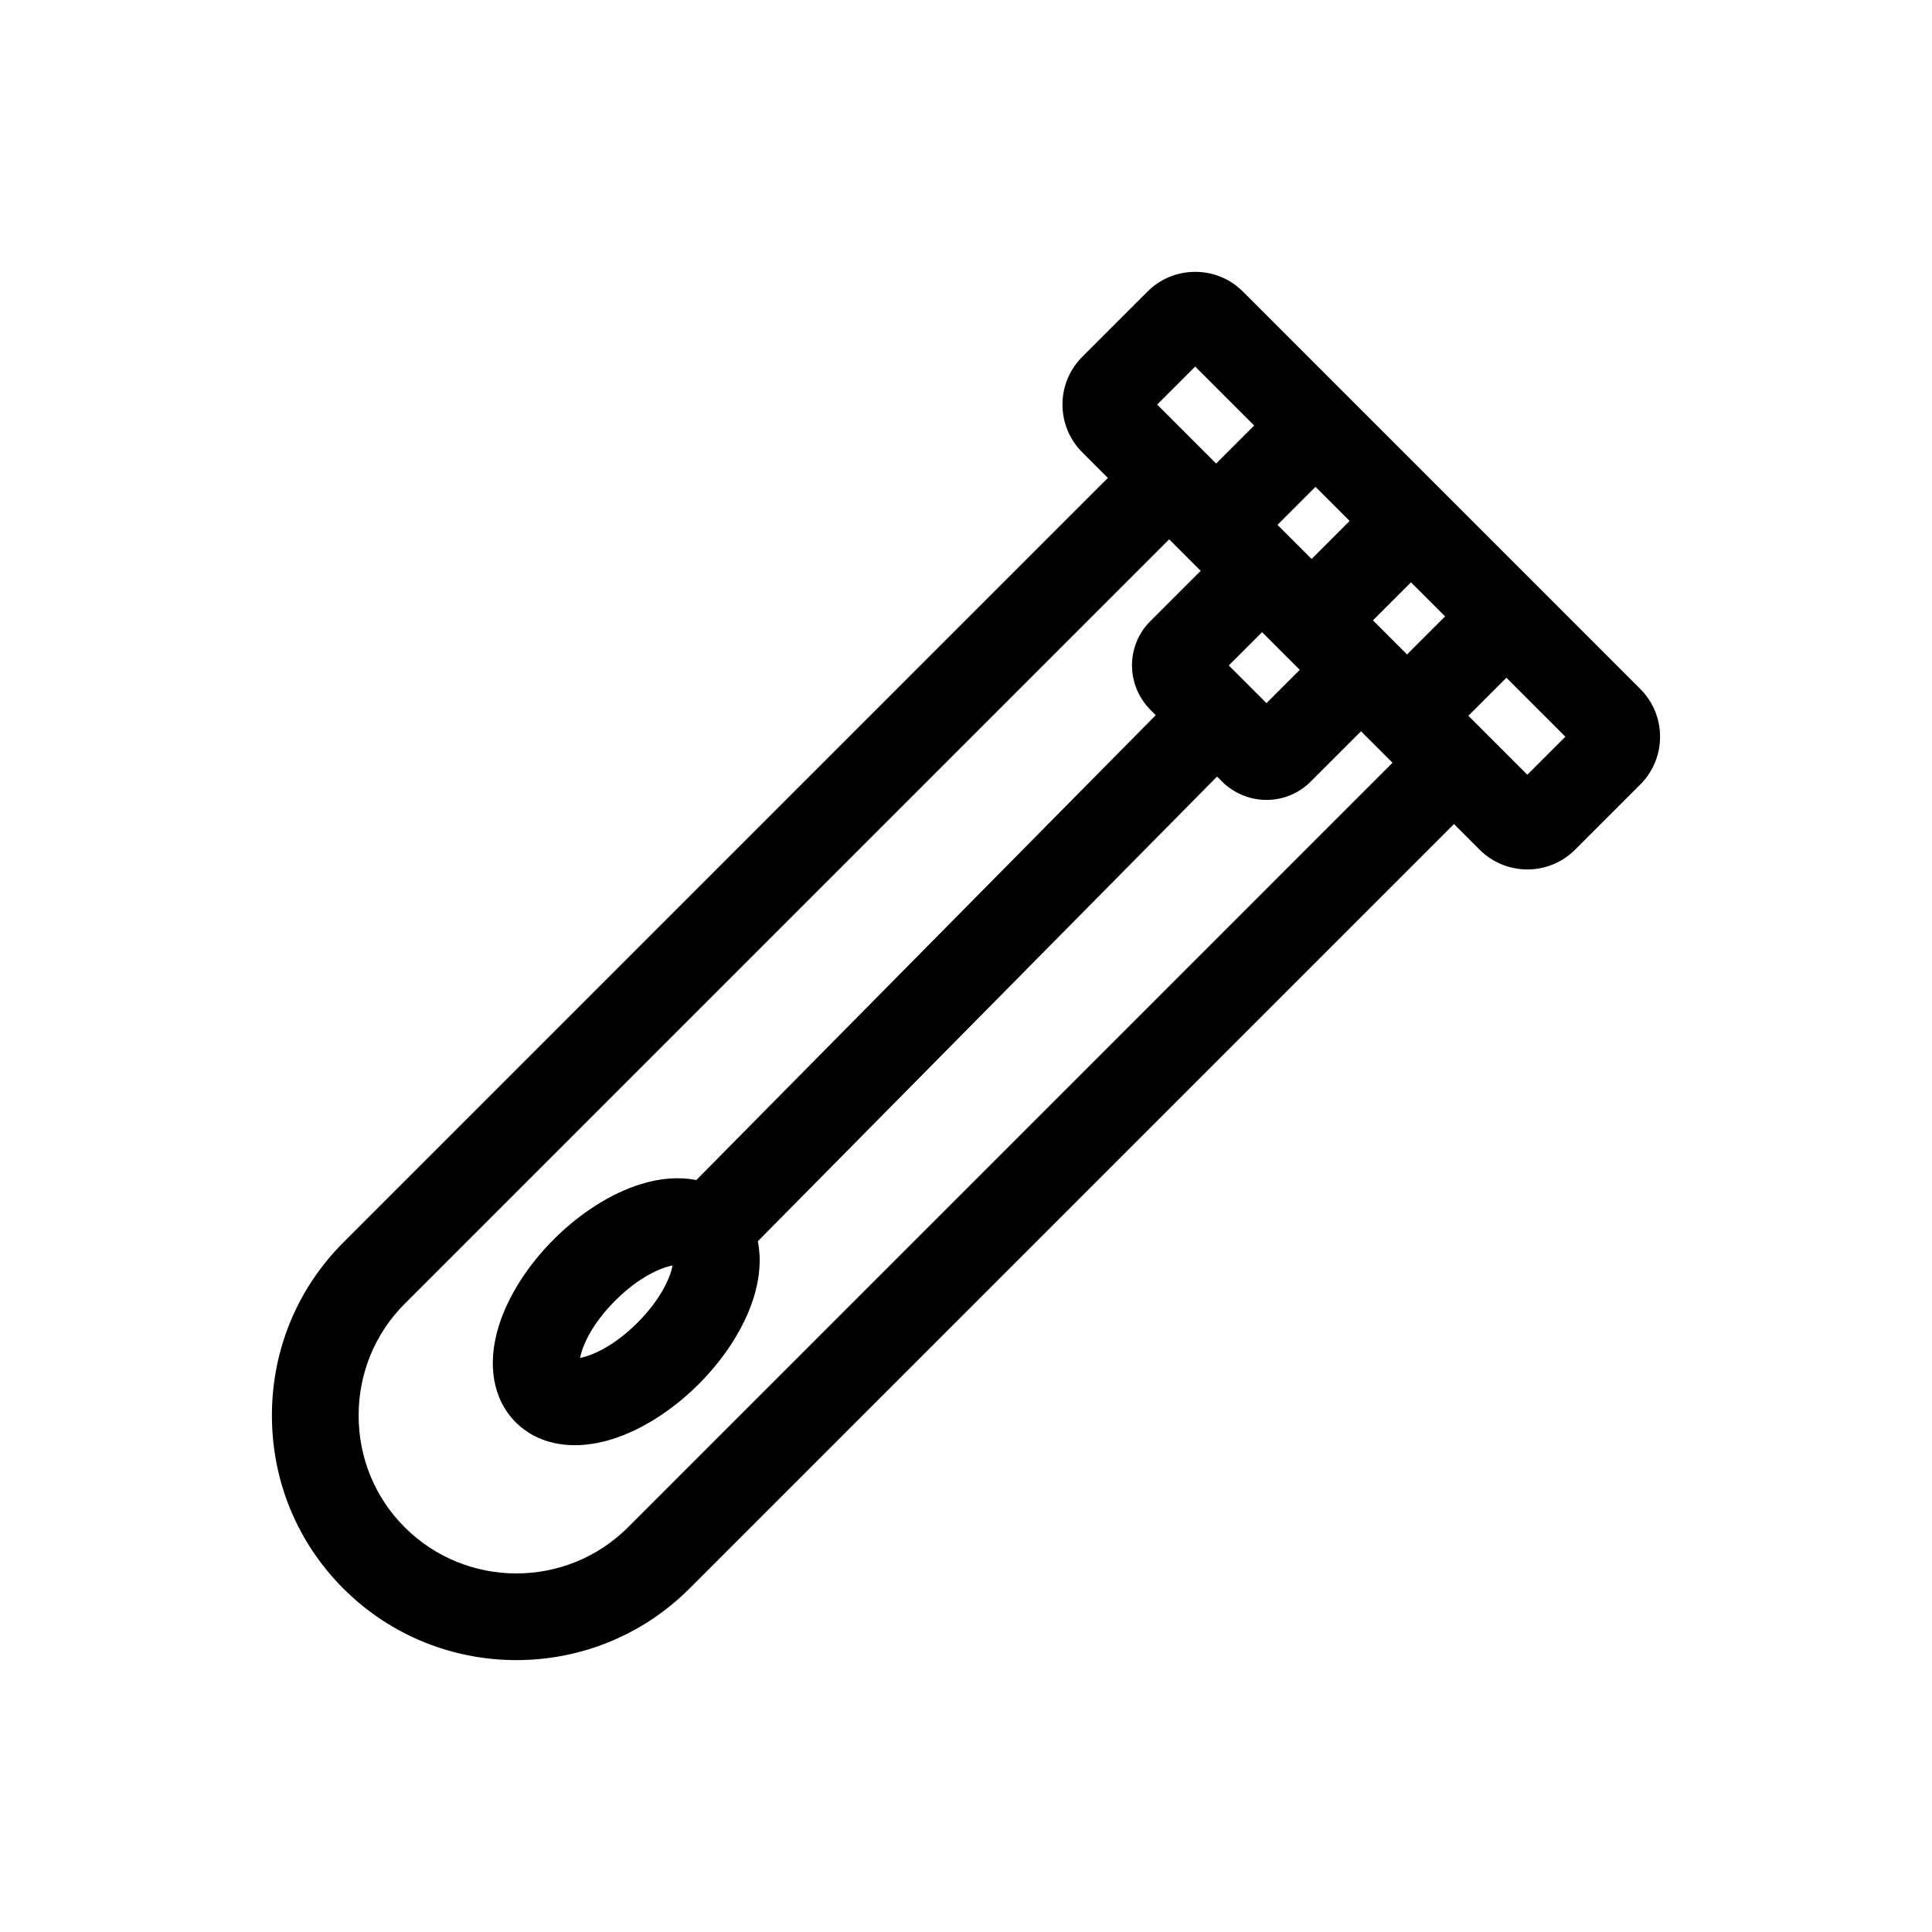 <?xml version="1.0" encoding="UTF-8"?>
<!-- Uploaded to: SVG Repo, www.svgrepo.com, Generator: SVG Repo Mixer Tools -->
<svg fill="#000000" width="800px" height="800px" version="1.1" viewBox="144 144 512 512" xmlns="http://www.w3.org/2000/svg">
 <path d="m578.71 326.6-105.33-105.33c-3.371-3.371-7.859-5.227-12.641-5.227s-9.27 1.855-12.641 5.227l-17.305 17.305c-6.973 6.973-6.973 18.312 0 25.281l6.801 6.801-202.6 202.6c-12.211 12.211-18.934 28.496-18.934 45.863 0 17.367 6.723 33.652 18.934 45.863 12.641 12.648 29.25 18.965 45.863 18.965 16.609 0 33.215-6.324 45.863-18.965l202.6-202.6 6.801 6.801c3.484 3.484 8.066 5.227 12.641 5.227s9.156-1.742 12.641-5.227l17.305-17.305c6.973-6.965 6.973-18.305 0.004-25.277zm-109.07-6.25 8.82-8.82 9.988 9.988-8.816 8.82zm12.906-37.254 10.078-10.078 9.039 9.039-10.078 10.078zm25.297 25.301 10.078-10.078 9.039 9.039-10.078 10.078zm-47.105-67.254 15.625 15.625-10.078 10.078-15.625-15.625zm-150.29 307.59c-16.324 16.324-42.887 16.324-59.207 0-7.867-7.867-12.199-18.379-12.199-29.602s4.332-21.734 12.199-29.602l202.6-202.6 8.348 8.348-13.418 13.418c-3.137 3.129-4.875 7.496-4.777 11.965 0.098 4.344 1.852 8.43 4.934 11.516l1.352 1.352-121.74 123.19c-4.492-0.883-9.551-0.535-14.863 1.133-7.824 2.453-15.957 7.629-22.902 14.57-6.941 6.941-12.117 15.074-14.57 22.902-3.203 10.227-1.578 19.551 4.461 25.59 4.012 4.012 9.465 6.078 15.668 6.078 3.144 0 6.484-0.531 9.922-1.609 7.824-2.453 15.957-7.625 22.902-14.57 6.941-6.941 12.117-15.074 14.57-22.898 1.676-5.352 2.016-10.453 1.105-14.969l121.7-123.15 1.254 1.254c3.086 3.086 7.176 4.836 11.516 4.934 0.125 0.004 0.242 0.004 0.363 0.004 4.34 0 8.551-1.734 11.598-4.777l13.418-13.418 8.348 8.348zm11.801-69.387c-0.574 3.019-2.965 8.844-9.324 15.195-6.359 6.359-12.184 8.75-15.203 9.324 0.574-3.019 2.965-8.844 9.324-15.195 6.359-6.352 12.184-8.742 15.203-9.324zm226.51-130.03-15.625-15.625 10.078-10.078 15.625 15.625z"/>
</svg>